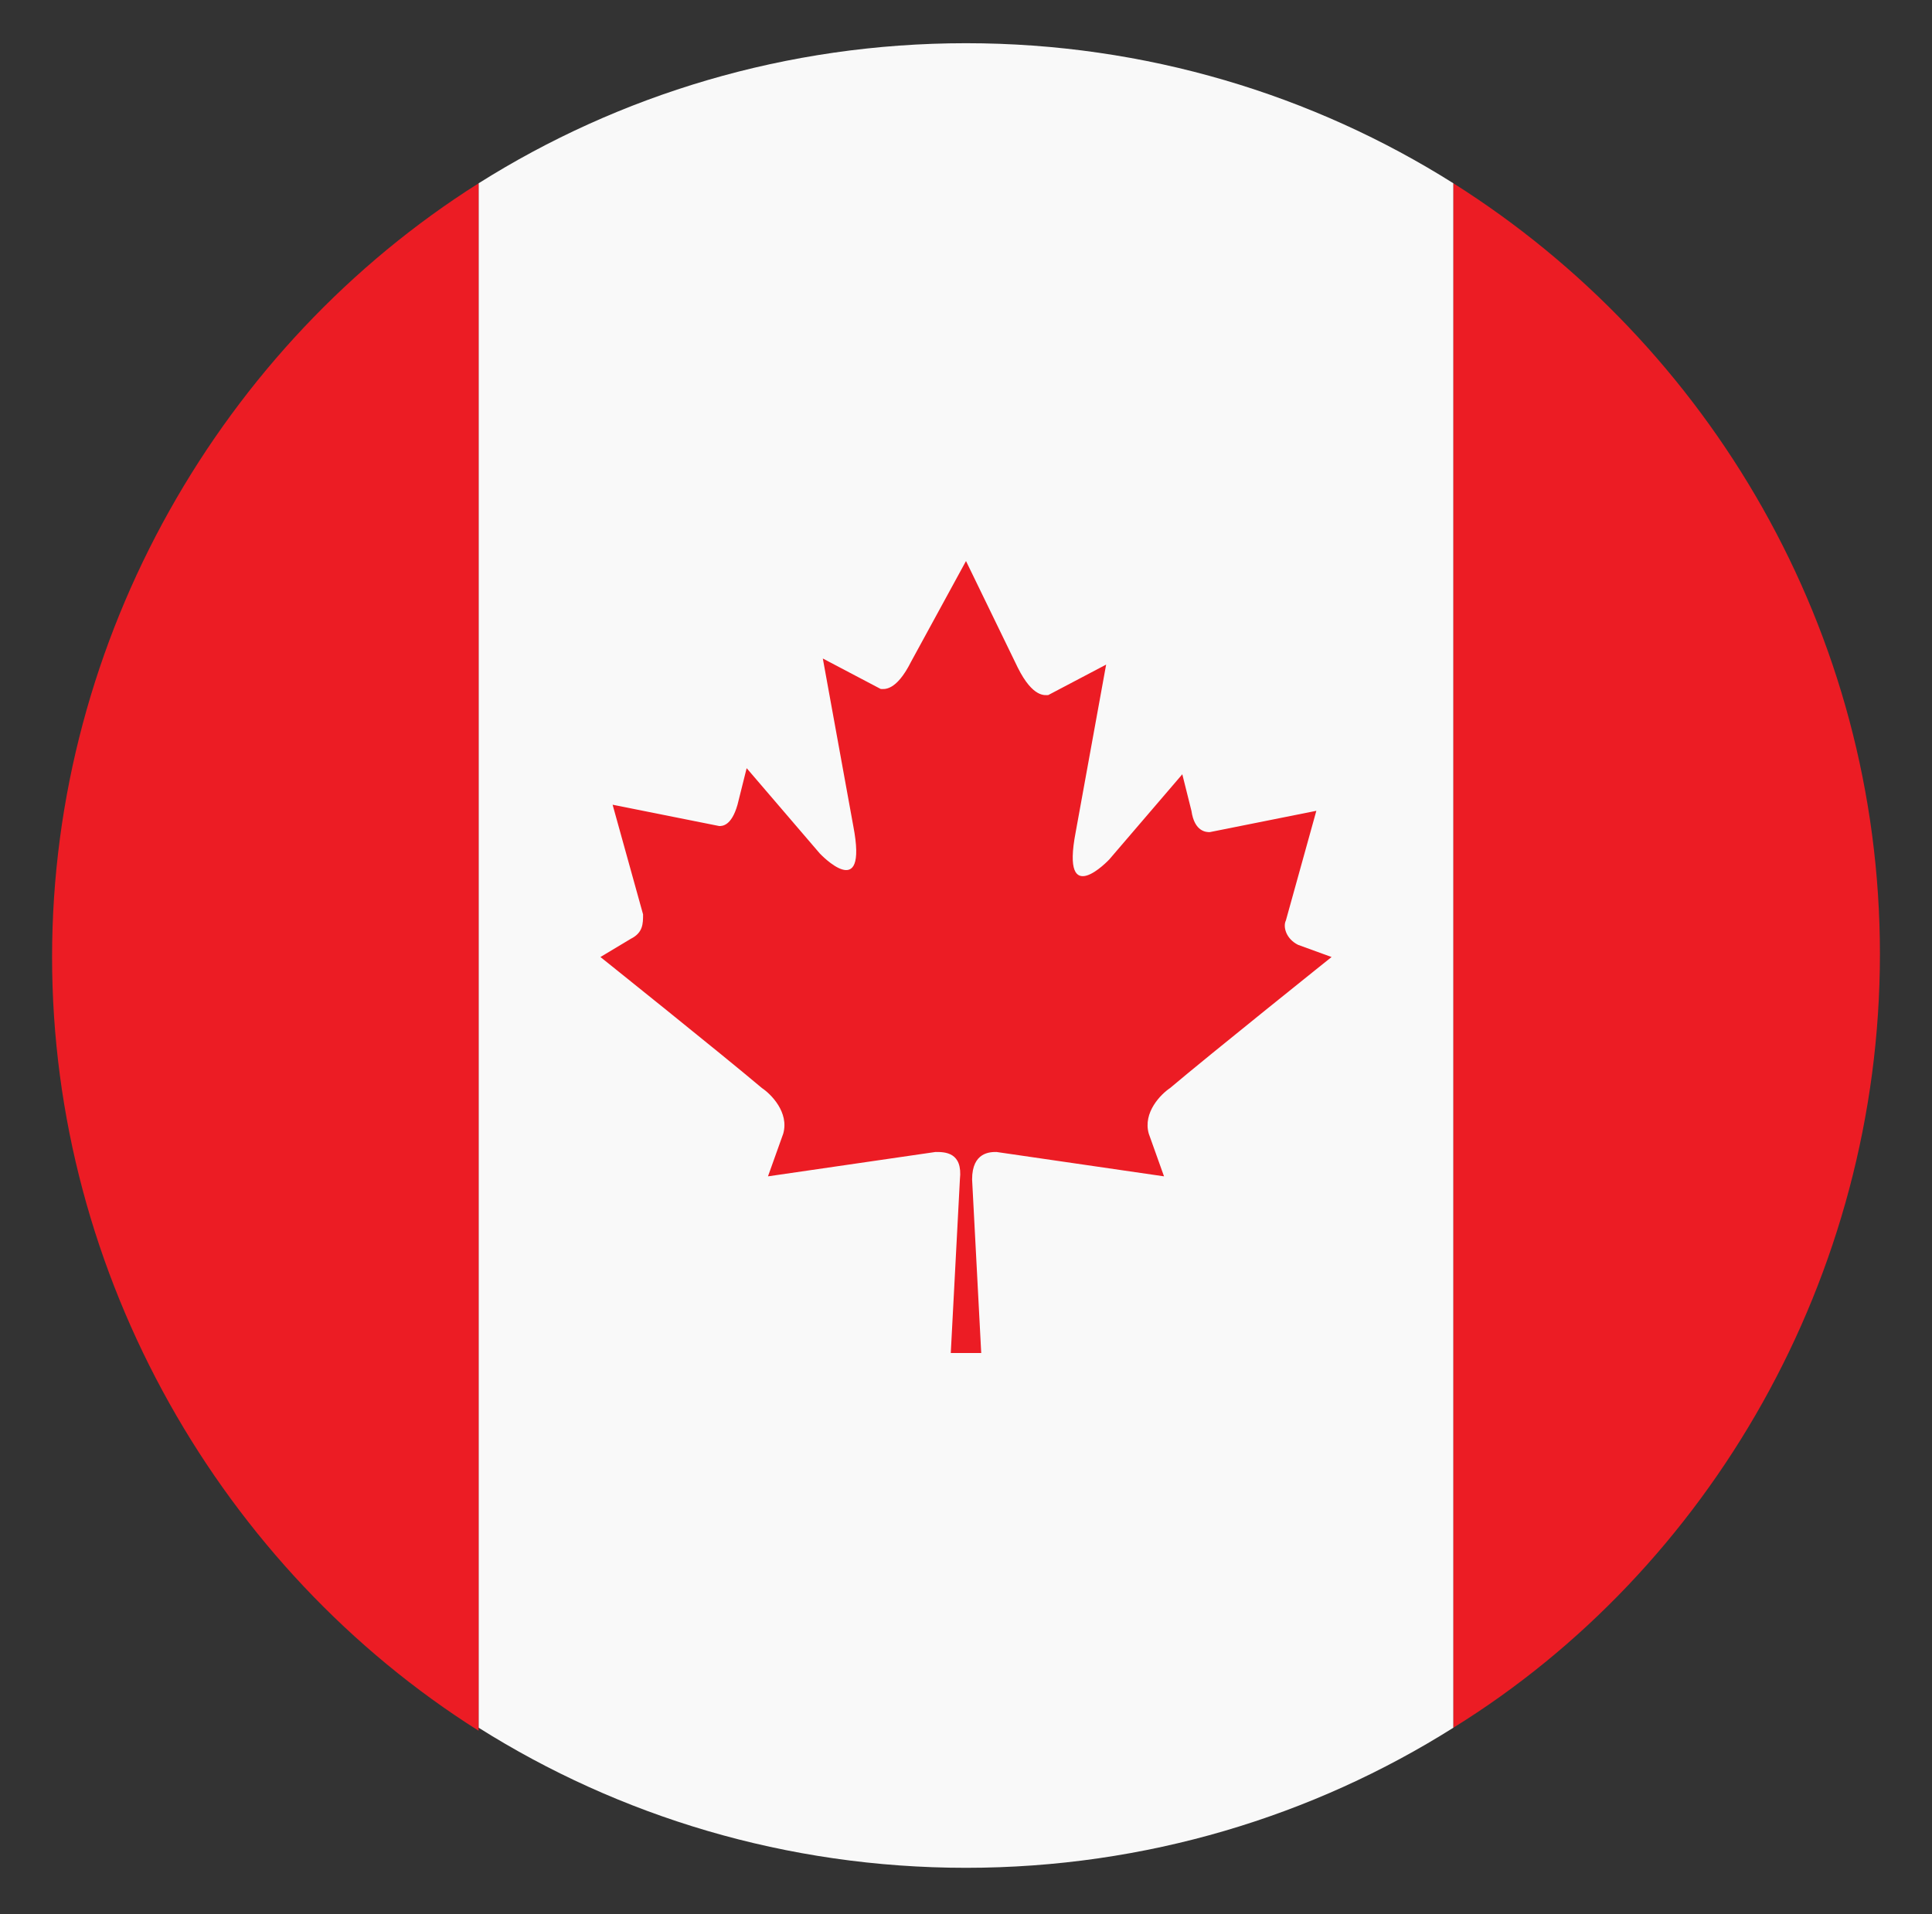 <svg width="109" height="108" viewBox="0 0 109 108" fill="none" xmlns="http://www.w3.org/2000/svg">
<rect x="0" y="0" width="109" height="108" fill="#333333" stroke="none"/>
<path d="M82 10.344C74.094 5.359 64.641 2.438 54.5 2.438C44.359 2.438 34.906 5.359 27 10.344V97.484C34.906 102.469 44.359 105.391 54.5 105.391C64.641 105.391 74.094 102.469 82 97.484V10.344Z" fill="#F9F9F9"/>
<path d="M82 10.344V97.484C96.438 88.547 106.062 72.047 106.062 53.828C106.062 35.609 96.438 19.453 82 10.344ZM27 10.344C12.562 19.453 2.938 35.953 2.938 54C2.938 72.047 12.562 88.547 27 97.656V10.344ZM73.234 53.312C72.547 52.969 72.375 52.281 72.547 51.938L74.266 45.75L68.25 46.953C68.078 46.953 67.391 46.953 67.219 45.75L66.703 43.688L62.578 48.5C62.578 48.5 59.828 51.422 60.688 46.953L62.406 37.5L59.141 39.219C58.969 39.219 58.281 39.391 57.422 37.672L54.5 31.656L51.406 37.328C50.547 39.047 49.859 38.875 49.688 38.875L46.422 37.156L48.141 46.609C49 51.078 46.25 48.156 46.25 48.156L42.125 43.344L41.609 45.406C41.266 46.609 40.75 46.609 40.578 46.609L34.562 45.406L36.281 51.594C36.281 52.109 36.281 52.625 35.594 52.969L33.875 54C33.875 54 40.75 59.5 42.984 61.391C43.5 61.734 44.531 62.766 44.188 63.969L43.328 66.375L52.781 65C53.297 65 54.328 65 54.156 66.547L53.641 76.344H55.359L54.844 66.547C54.844 65 55.875 65 56.219 65L65.672 66.375L64.812 63.969C64.469 62.766 65.5 61.734 66.016 61.391C68.25 59.5 75.125 54 75.125 54L73.234 53.312Z" fill="#EC1C24"/>
</svg>
